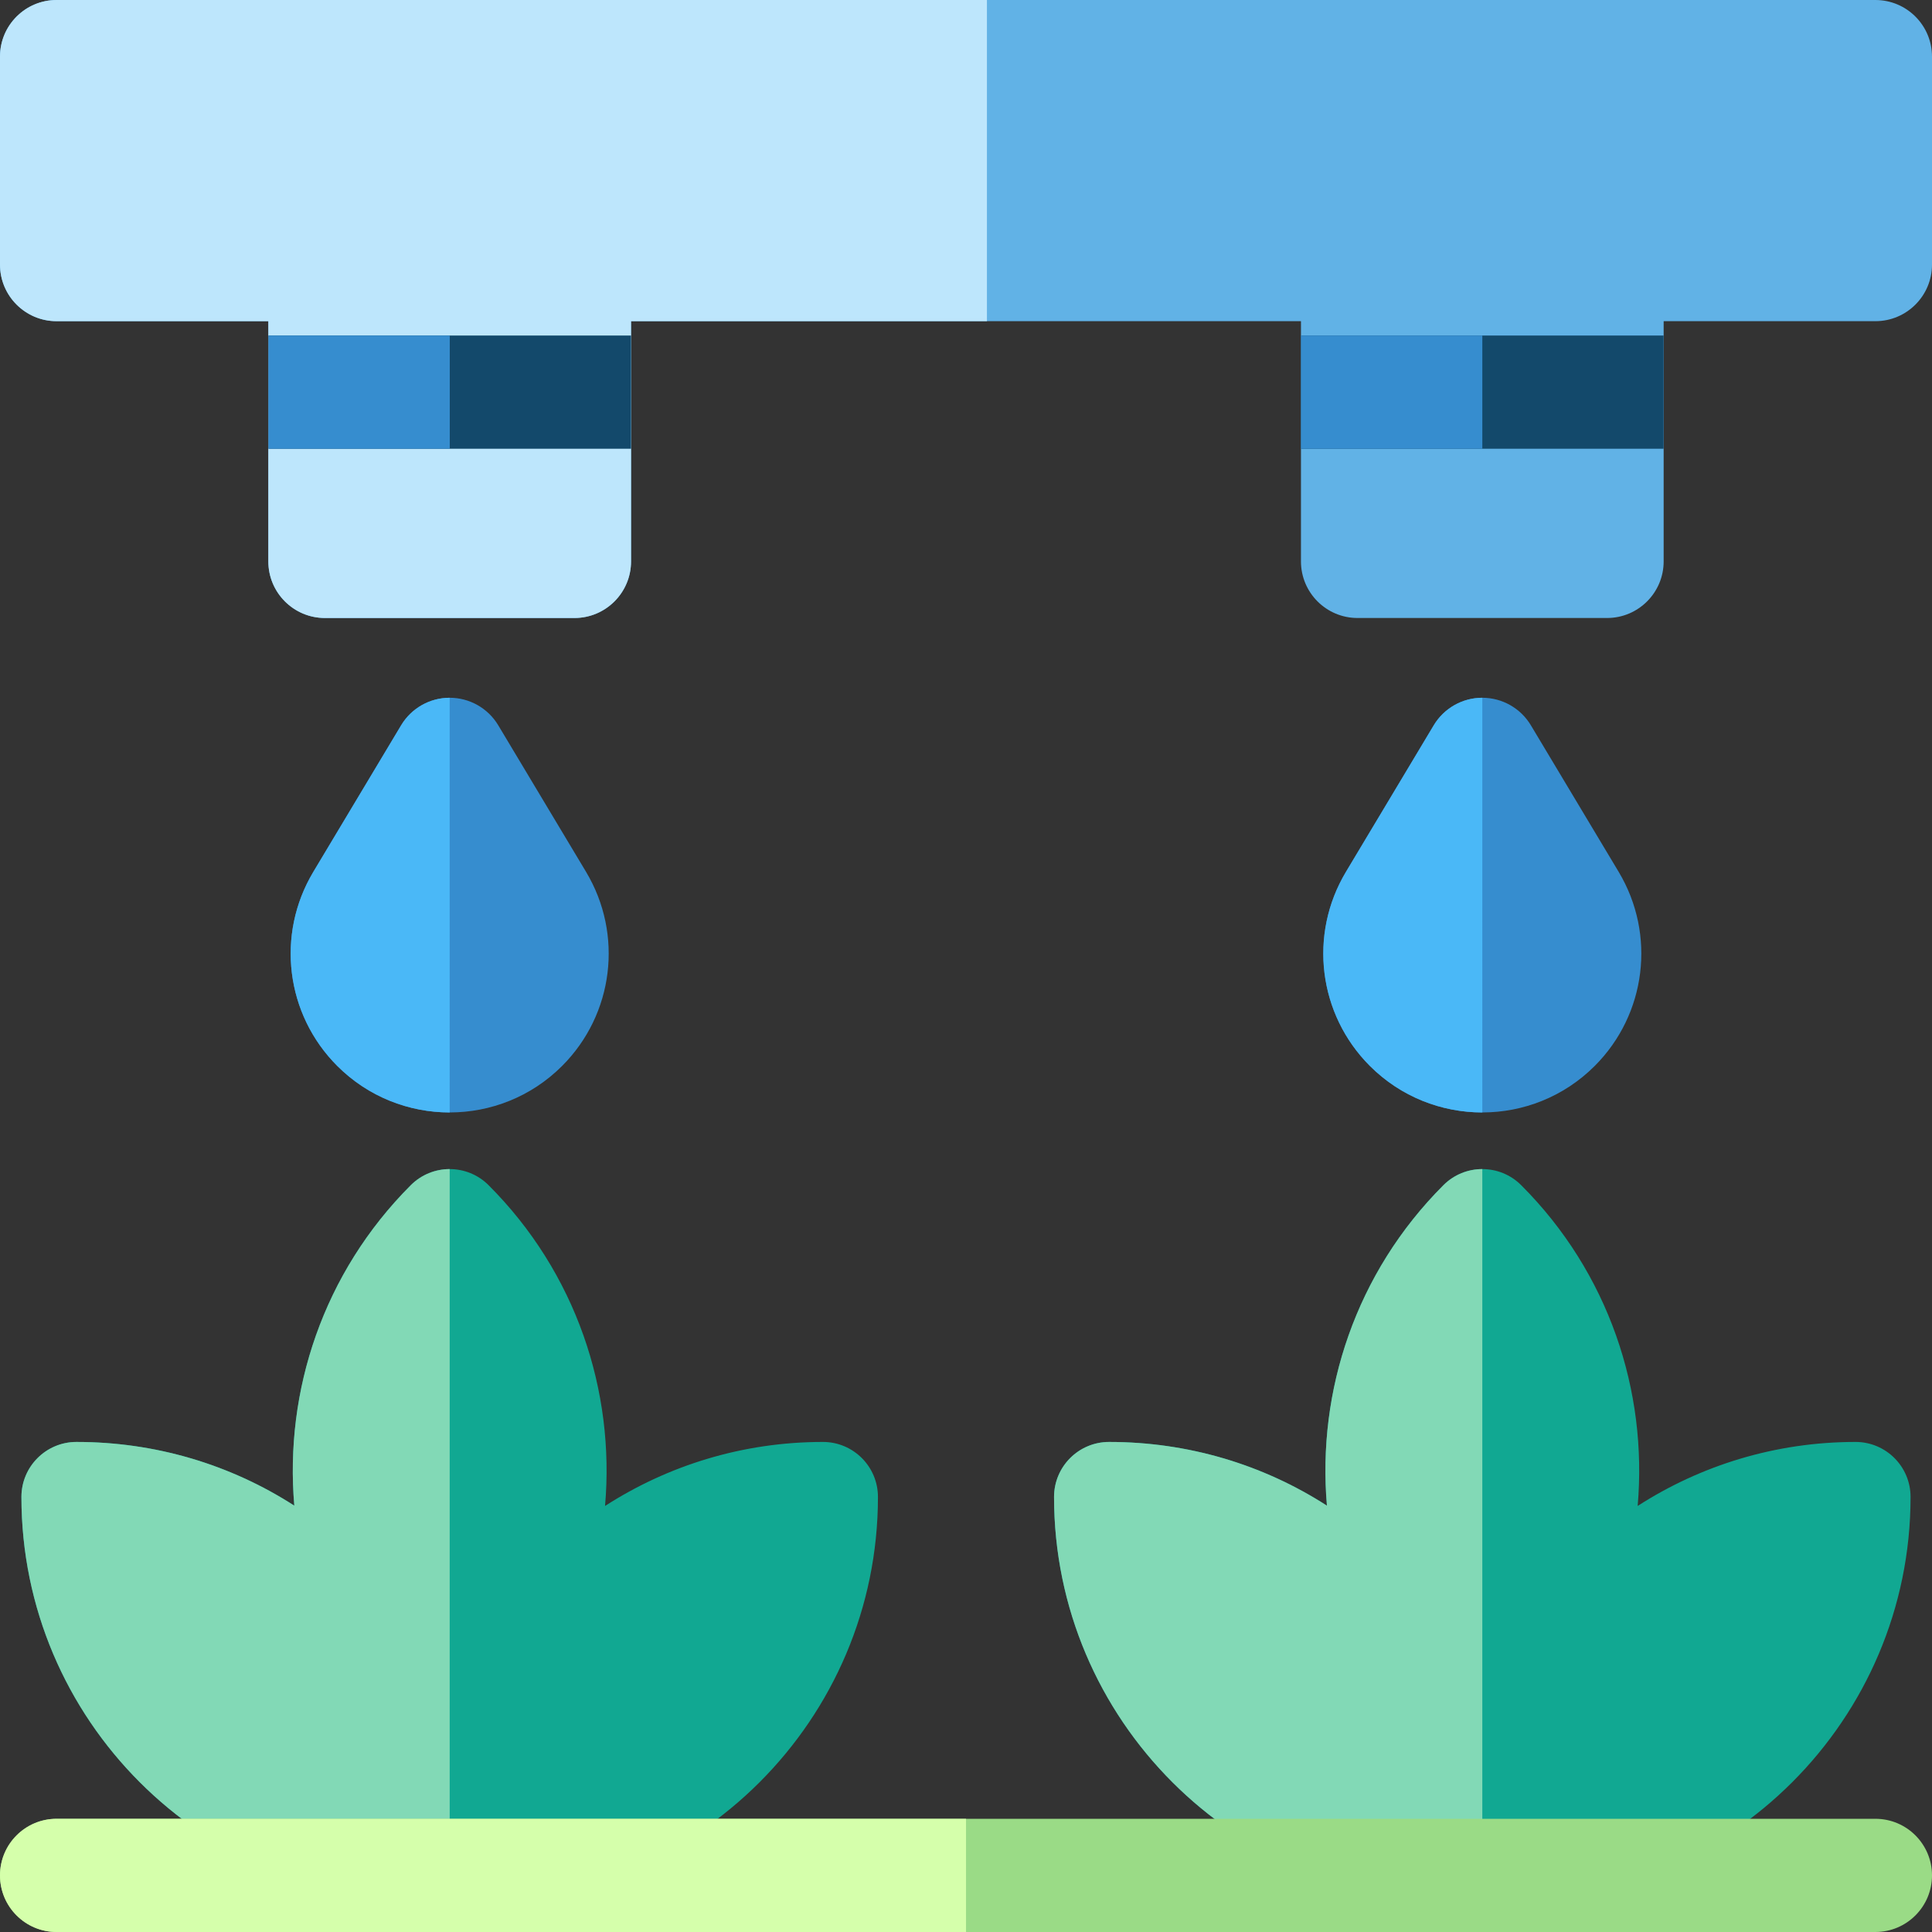 <svg xmlns="http://www.w3.org/2000/svg" xmlns:xlink="http://www.w3.org/1999/xlink" id="Capa_1" x="0px" y="0px" viewBox="0 0 512 512" style="enable-background:new 0 0 512 512;" xml:space="preserve">
<rect x="0" y="0" width="512" height="512" fill="#333333" stroke="none"/>
<path style="fill:#61B2E6;" d="M425.886,163.776h-66.118c-8.284,0-15-6.716-15-15V85.117H167.232v63.659c0,8.284-6.716,15-15,15  H86.114c-8.284,0-15-6.716-15-15V85.117H15c-8.284,0-15-6.716-15-15V15C0,6.716,6.716,0,15,0h482c8.284,0,15,6.716,15,15v55.117  c0,8.284-6.716,15-15,15h-56.114v63.659C440.886,157.06,434.17,163.776,425.886,163.776z"></path>
<g>
	<path style="fill:#368DCF;" d="M119.173,294.811c-10.788,0-21.575-4.106-29.788-12.319c-13.684-13.684-16.296-34.835-6.352-51.437   l23.271-38.849c2.71-4.523,7.596-7.292,12.868-7.292s10.158,2.769,12.868,7.292l23.271,38.848   c9.944,16.602,7.332,37.753-6.352,51.437C140.748,290.704,129.961,294.811,119.173,294.811z"></path>
	<path style="fill:#368DCF;" d="M392.827,294.811c-10.788,0-21.575-4.106-29.788-12.319c-13.684-13.684-16.296-34.835-6.352-51.437   l23.271-38.849c2.71-4.523,7.596-7.292,12.868-7.292s10.158,2.769,12.868,7.292l23.271,38.848   c9.944,16.602,7.332,37.753-6.352,51.437C414.402,290.704,403.615,294.811,392.827,294.811z"></path>
</g>
<g>
	<path style="fill:#4AB8F7;" d="M392.827,184.915c-5.272,0-10.158,2.769-12.868,7.292l-23.271,38.849   c-9.944,16.602-7.332,37.753,6.352,51.437c8.213,8.213,19,12.319,29.788,12.319L392.827,184.915L392.827,184.915z"></path>
	<path style="fill:#4AB8F7;" d="M119.173,184.915L119.173,184.915c-5.272,0-10.158,2.769-12.868,7.292l-23.271,38.849   c-9.944,16.602-7.332,37.753,6.352,51.437c8.213,8.213,19,12.319,29.788,12.319l0,0L119.173,184.915L119.173,184.915z"></path>
</g>
<path style="fill:#BDE6FC;" d="M261.549,0H15C6.716,0,0,6.716,0,15v55.117c0,8.284,6.716,15,15,15h56.114v63.659  c0,8.284,6.716,15,15,15h66.118c8.284,0,15-6.716,15-15V85.117h94.316V0H261.549z"></path>
<g>
	<rect x="71.15" y="88.92" style="fill:#13496B;" width="96.08" height="30"></rect>
	<rect x="344.79" y="88.92" style="fill:#13496B;" width="96.08" height="30"></rect>
</g>
<g>
	<rect x="71.15" y="88.92" style="fill:#368DCF;" width="48.04" height="30"></rect>
	<rect x="344.79" y="88.92" style="fill:#368DCF;" width="48.04" height="30"></rect>
</g>
<path style="fill:#11A892;" d="M218.086,382.13c-21.253,0-41.077,6.233-57.743,16.964c2.654-30.423-7.628-61.772-30.861-85.005  c-5.693-5.693-14.925-5.693-20.619,0c-23.213,23.213-33.498,54.529-30.868,84.928c-17.071-10.99-36.949-16.886-57.737-16.885  c-8.052,0-14.579,6.528-14.579,14.58c0,58.975,47.98,106.955,106.955,106.955c2.354,0,10.722,0,13.075,0  c58.975,0,106.955-47.981,106.955-106.956C232.666,388.658,226.138,382.13,218.086,382.13z"></path>
<path style="fill:#82D9B6;" d="M119.172,309.819c-3.731,0-7.462,1.423-10.309,4.27c-23.213,23.213-33.498,54.529-30.868,84.928  c-17.071-10.99-36.949-16.886-57.737-16.885c-8.052,0-14.579,6.528-14.579,14.58c0,58.975,47.98,106.955,106.955,106.955  c1.177,0,3.857,0,6.538,0V309.819z"></path>
<path style="fill:#11A892;" d="M491.74,382.13c-21.253,0-41.077,6.233-57.743,16.964c2.654-30.423-7.628-61.772-30.861-85.005  c-5.693-5.693-14.925-5.693-20.619,0c-23.213,23.213-33.498,54.529-30.868,84.928c-17.071-10.99-36.949-16.886-57.737-16.885  c-8.052,0-14.579,6.528-14.579,14.58c0,58.975,47.98,106.955,106.955,106.955c2.354,0,10.722,0,13.075,0  c58.975,0,106.955-47.981,106.955-106.956C506.32,388.658,499.793,382.13,491.74,382.13z"></path>
<path style="fill:#82D9B6;" d="M392.827,309.819c-3.731,0-7.462,1.423-10.309,4.27c-23.213,23.213-33.498,54.529-30.868,84.928  c-17.071-10.99-36.949-16.886-57.737-16.885c-8.052,0-14.579,6.528-14.579,14.58c0,58.975,47.98,106.955,106.955,106.955  c1.177,0,3.857,0,6.538,0V309.819z"></path>
<path style="fill:#9ADB86;" d="M497,512H15c-8.284,0-15-6.716-15-15s6.716-15,15-15h482c8.284,0,15,6.716,15,15S505.284,512,497,512  z"></path>
<path style="fill:#D5FFAB;" d="M256.005,482H15c-8.284,0-15,6.716-15,15s6.716,15,15,15h241.005V482z"></path>
<g>
</g>
<g>
</g>
<g>
</g>
<g>
</g>
<g>
</g>
<g>
</g>
<g>
</g>
<g>
</g>
<g>
</g>
<g>
</g>
<g>
</g>
<g>
</g>
<g>
</g>
<g>
</g>
<g>
</g>
</svg>